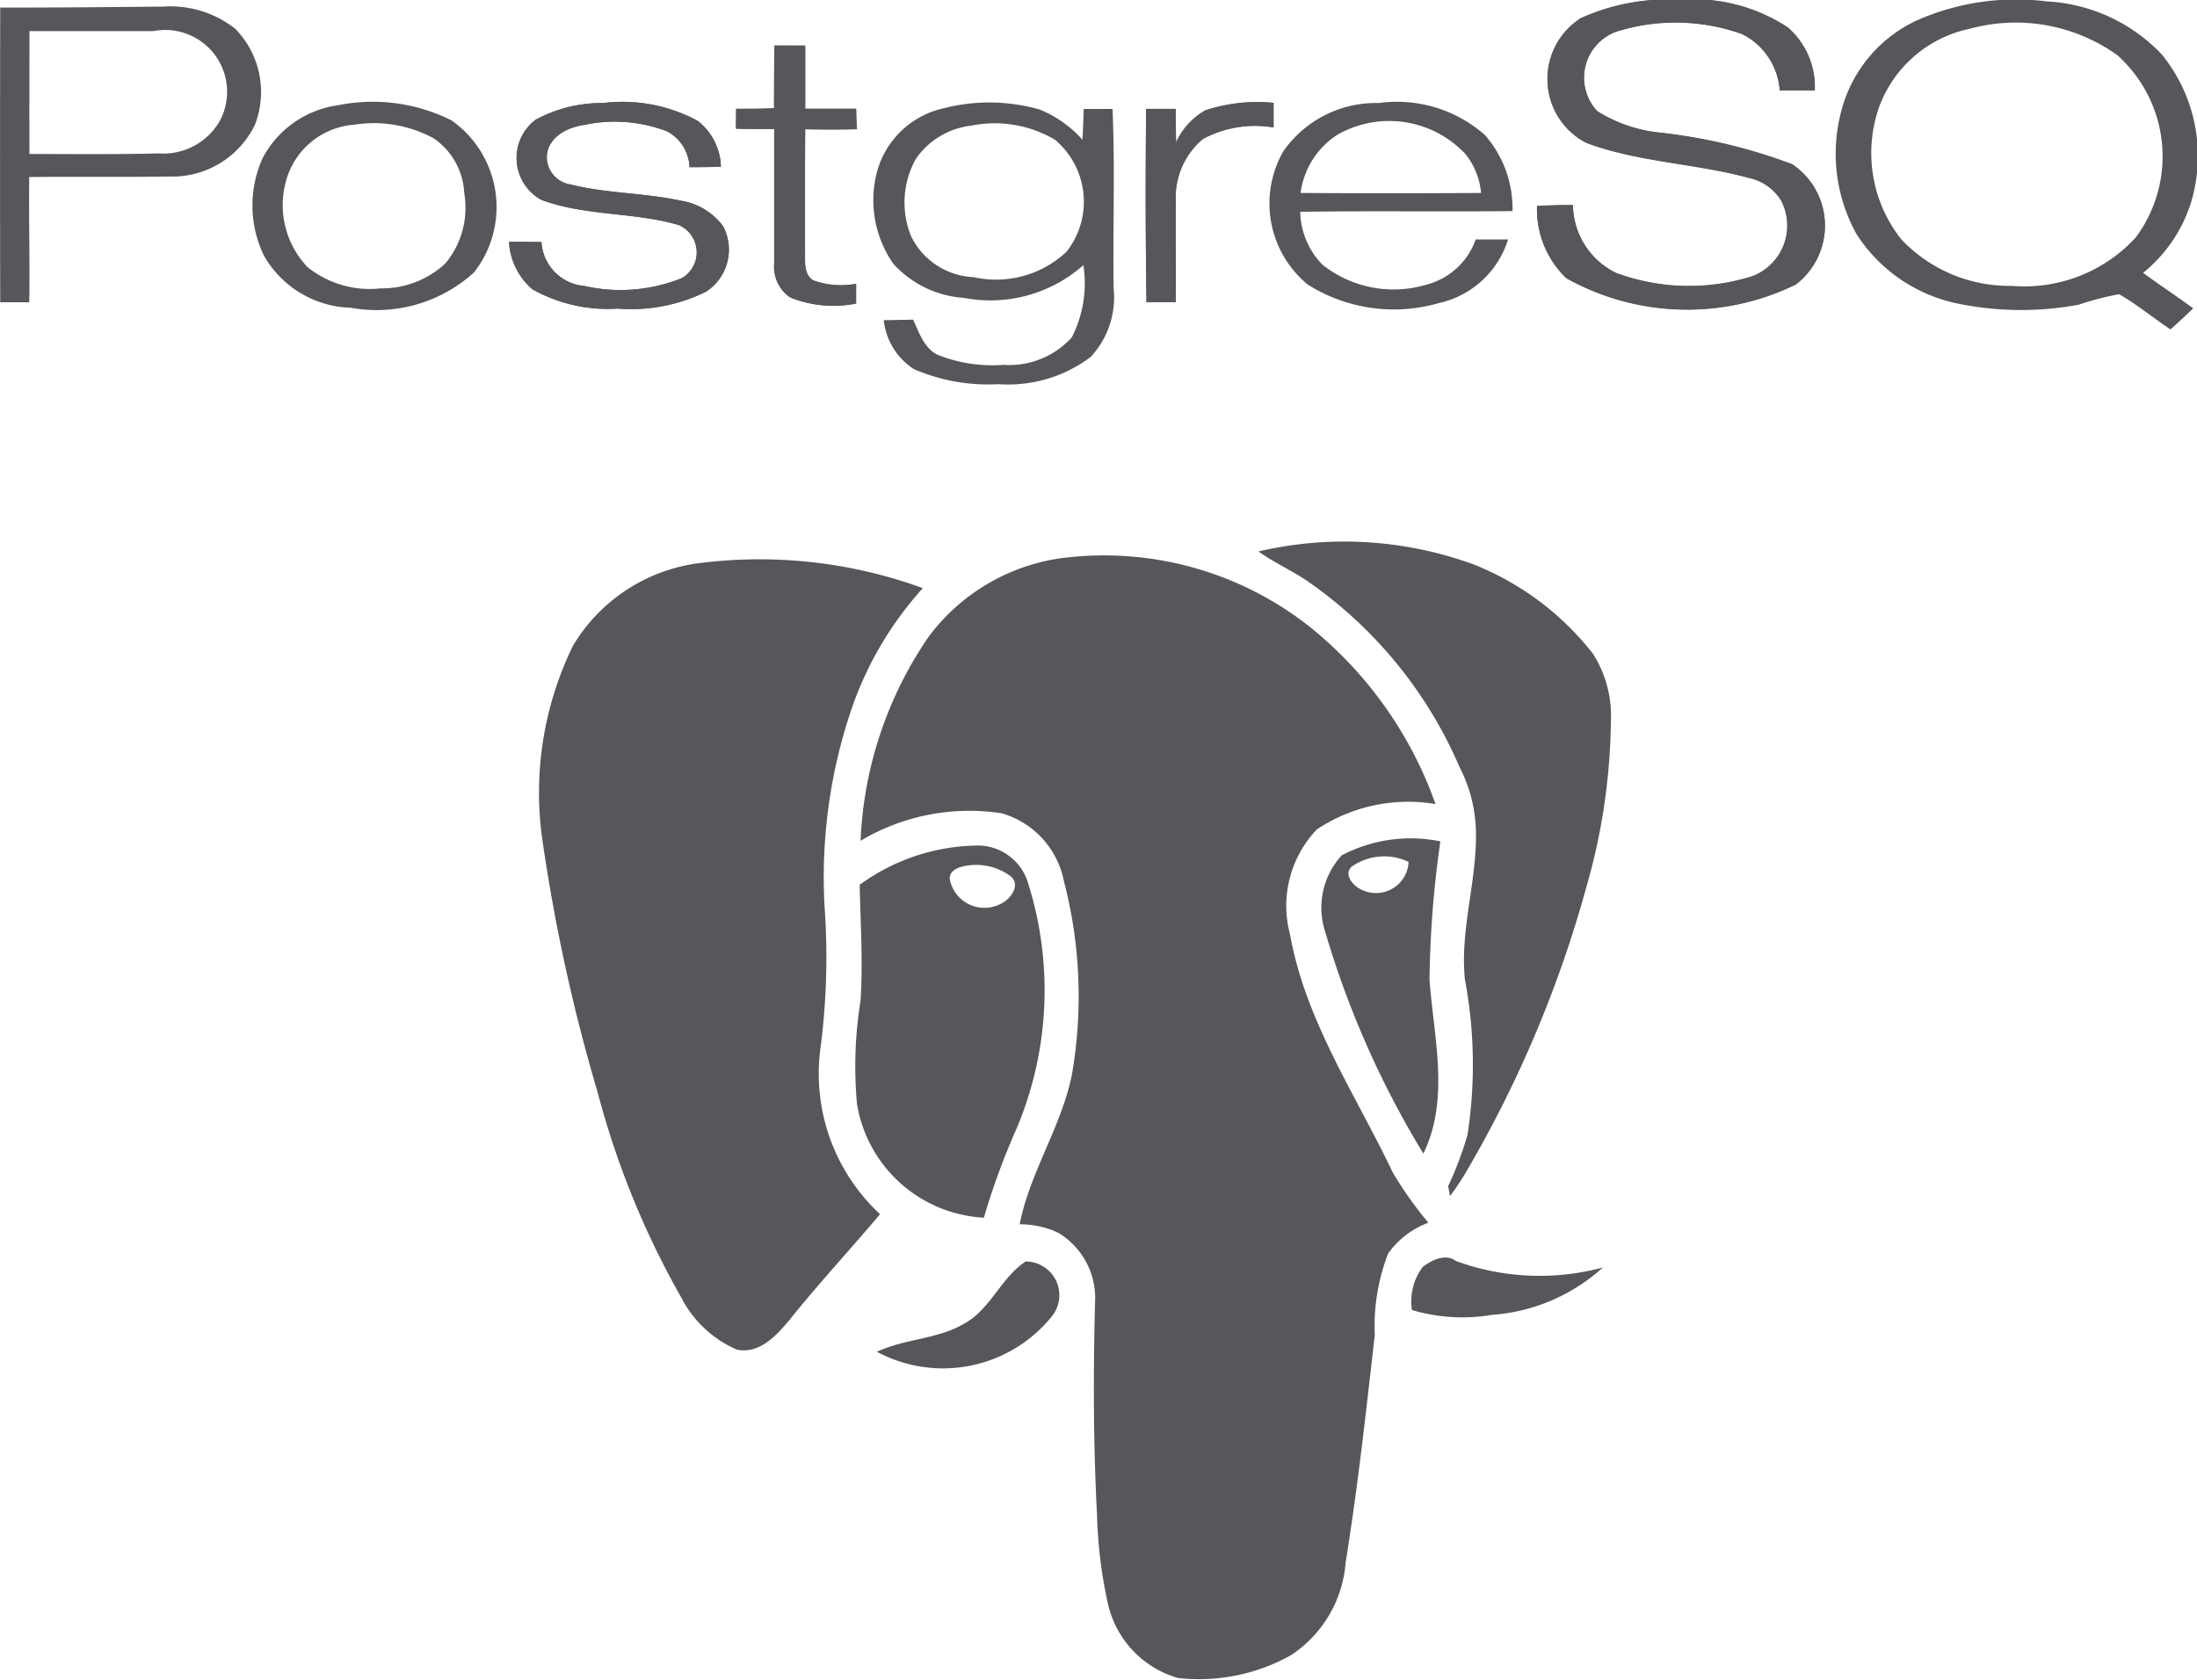 <svg xmlns="http://www.w3.org/2000/svg" width="51" height="39" viewBox="0 0 51 39">
  <g id="Vector_Smart_Object" data-name="Vector Smart Object" transform="translate(-807.485 -572.043)">
    <path id="Path_1507" data-name="Path 1507" d="M844.152,572.483a1.67,1.67,0,0,0,.149,2.87c1.216.456,2.536.477,3.779.816a1.162,1.162,0,0,1,.752.528,1.26,1.26,0,0,1-.666,1.756,4.882,4.882,0,0,1-3.168-.076,1.778,1.778,0,0,1-1-1.576c-.279,0-.555.006-.834.022a2.219,2.219,0,0,0,.678,1.673,5.748,5.748,0,0,0,5.328.149,1.716,1.716,0,0,0-.082-2.791,12.669,12.669,0,0,0-3.062-.733,3.364,3.364,0,0,1-1.464-.5,1.138,1.138,0,0,1,.445-1.848,4.59,4.59,0,0,1,2.913.055,1.585,1.585,0,0,1,.879,1.312h.812a1.834,1.834,0,0,0-.623-1.461,3.983,3.983,0,0,0-2.5-.642,4.9,4.9,0,0,0-2.338.44" fill="#56575a"/>
    <path id="Path_1508" data-name="Path 1508" d="M825.474,573.1c-.005.485-.006.971-.01,1.456-.293.014-.587.017-.88.013,0,.154,0,.31-.005.463.3.006.594.008.89.006,0,1.038,0,2.074,0,3.113a.858.858,0,0,0,.372.8,2.673,2.673,0,0,0,1.52.14c0-.153,0-.306,0-.458a1.891,1.891,0,0,1-.987-.078c-.222-.126-.2-.417-.2-.635,0-.957-.006-1.917.006-2.876.4.009.8.009,1.2,0-.008-.161-.013-.318-.018-.476-.393,0-.791,0-1.181,0,0-.49,0-.976,0-1.467Z" fill="#56575a"/>
    <path id="Path_1509" data-name="Path 1509" d="M819.933,574.814a1.111,1.111,0,0,0,.123,1.871c1.022.379,2.154.278,3.191.585a.692.692,0,0,1,.076,1.227,3.8,3.8,0,0,1-2.28.184,1.084,1.084,0,0,1-.987-1.016c-.252-.006-.5-.01-.754-.006a1.574,1.574,0,0,0,.542,1.1,3.567,3.567,0,0,0,1.982.449,3.922,3.922,0,0,0,2.048-.392,1.16,1.16,0,0,0,.393-1.527,1.519,1.519,0,0,0-.993-.589c-.845-.183-1.713-.163-2.55-.375a.646.646,0,0,1-.545-.633c.011-.468.488-.7.885-.752a3.388,3.388,0,0,1,1.916.156.989.989,0,0,1,.513.828c.243,0,.487,0,.728-.01a1.4,1.4,0,0,0-.539-1.065,3.684,3.684,0,0,0-2.2-.413,3.215,3.215,0,0,0-1.546.379" fill="#56575a"/>
    <path id="Path_1510" data-name="Path 1510" d="M835.448,574.613a1.633,1.633,0,0,0-.661.734c-.006-.26-.006-.518-.01-.777-.229,0-.458,0-.685,0q-.026,2.245.008,4.485l.68,0c.006-.777-.006-1.552,0-2.327a1.769,1.769,0,0,1,.63-1.462A2.567,2.567,0,0,1,837.05,575c0-.192,0-.381,0-.57a3.829,3.829,0,0,0-1.6.18" fill="#56575a"/>
    <path id="Path_1511" data-name="Path 1511" d="M844.152,572.483a4.9,4.9,0,0,1,2.338-.44,3.983,3.983,0,0,1,2.5.642,1.834,1.834,0,0,1,.623,1.461H848.8a1.585,1.585,0,0,0-.879-1.312,4.59,4.59,0,0,0-2.913-.055,1.138,1.138,0,0,0-.445,1.848,3.364,3.364,0,0,0,1.464.5,12.669,12.669,0,0,1,3.062.733,1.716,1.716,0,0,1,.082,2.791,5.748,5.748,0,0,1-5.328-.149,2.219,2.219,0,0,1-.678-1.673c.279-.016.555-.019.834-.022a1.778,1.778,0,0,0,1,1.576,4.882,4.882,0,0,0,3.168.076,1.26,1.26,0,0,0,.666-1.756,1.162,1.162,0,0,0-.752-.528c-1.243-.339-2.563-.36-3.779-.816a1.67,1.67,0,0,1-.149-2.87" fill="#56575a"/>
    <path id="Path_1512" data-name="Path 1512" d="M851.891,572.558a5.689,5.689,0,0,1,3.1-.483,3.964,3.964,0,0,1,2.678,1.233,3.739,3.739,0,0,1,.67,3.459,3.416,3.416,0,0,1-1.105,1.611c.382.282.779.54,1.162.824-.172.168-.348.33-.526.489-.4-.264-.775-.577-1.193-.818a6.948,6.948,0,0,0-.938.244,7.285,7.285,0,0,1-2.717-.008,3.675,3.675,0,0,1-2.438-1.626,3.846,3.846,0,0,1-.348-2.892,3.2,3.2,0,0,1,1.66-2.033m1.3.156a2.864,2.864,0,0,0-2.094,1.825,3.227,3.227,0,0,0,.518,3.06,3.451,3.451,0,0,0,2.564,1.081,3.514,3.514,0,0,0,2.874-1.117,3.153,3.153,0,0,0-.424-4.24,4.05,4.05,0,0,0-3.439-.608" fill="#56575a"/>
    <path id="Path_1513" data-name="Path 1513" d="M836.7,584.846a8.76,8.76,0,0,1,4.971.293,6.6,6.6,0,0,1,2.793,2.083,2.686,2.686,0,0,1,.415,1.583,14.415,14.415,0,0,1-.569,3.833,27.442,27.442,0,0,1-2.776,6.588,5.7,5.7,0,0,1-.389.586c-.011-.057-.032-.172-.044-.23a7.84,7.84,0,0,0,.45-1.191,10.713,10.713,0,0,0-.061-3.614c-.114-1.131.267-2.231.257-3.357a3.4,3.4,0,0,0-.382-1.57,10.092,10.092,0,0,0-3.5-4.294c-.373-.262-.8-.445-1.167-.71" fill="#56575a"/>
    <path id="Path_1514" data-name="Path 1514" d="M832.14,585a7.7,7.7,0,0,1,5.736,1.585,9.228,9.228,0,0,1,2.932,4.126,3.82,3.82,0,0,0-2.755.59,2.569,2.569,0,0,0-.621,2.439c.358,2.008,1.524,3.715,2.382,5.521a8.843,8.843,0,0,0,.828,1.17,2,2,0,0,0-.934.715,4.689,4.689,0,0,0-.31,1.889c-.2,1.764-.393,3.531-.676,5.283a2.835,2.835,0,0,1-1.266,2.152,4.363,4.363,0,0,1-2.626.531,2.326,2.326,0,0,1-1.632-1.749,10.847,10.847,0,0,1-.247-2.03c-.086-1.642-.089-3.288-.046-4.934a1.769,1.769,0,0,0-.85-1.621,2.084,2.084,0,0,0-.9-.2c.238-1.207.961-2.251,1.21-3.459a10.621,10.621,0,0,0-.185-4.517,2.05,2.05,0,0,0-1.443-1.566,4.94,4.94,0,0,0-3.275.638,9.034,9.034,0,0,1,1.57-4.723,4.642,4.642,0,0,1,3.1-1.84" fill="#56575a"/>
    <path id="Path_1515" data-name="Path 1515" d="M823.549,585.14a11.066,11.066,0,0,1,5.358.558,8.082,8.082,0,0,0-1.7,2.942,12.124,12.124,0,0,0-.574,4.558,16.362,16.362,0,0,1-.11,3.243,4.447,4.447,0,0,0,1.391,3.792c-.7.831-1.436,1.62-2.113,2.469-.3.36-.7.783-1.209.676a2.628,2.628,0,0,1-1.3-1.224,19.831,19.831,0,0,1-1.928-4.73,41.5,41.5,0,0,1-1.29-5.891,7.764,7.764,0,0,1,.713-4.5,4,4,0,0,1,2.76-1.891" fill="#56575a"/>
    <path id="Path_1516" data-name="Path 1516" d="M838.634,591.9a3.441,3.441,0,0,1,2.287-.323,24.336,24.336,0,0,0-.252,3.207c.095,1.336.477,2.772-.143,4.042a21.6,21.6,0,0,1-2.282-5.162,1.794,1.794,0,0,1,.389-1.764m.244.251c-.221.184.015.458.207.545a.759.759,0,0,0,1.1-.642,1.308,1.308,0,0,0-1.306.1" fill="#56575a"/>
    <path id="Path_1517" data-name="Path 1517" d="M827.44,592.586a4.724,4.724,0,0,1,2.8-.912,1.226,1.226,0,0,1,1.124.917,8.253,8.253,0,0,1-.276,5.643,16.709,16.709,0,0,0-.764,2.08,3.156,3.156,0,0,1-2.945-2.637,9.54,9.54,0,0,1,.081-2.39c.061-.9,0-1.8-.019-2.7m2.325-.409c-.125.046-.258.132-.231.291a.819.819,0,0,0,1.236.527c.2-.113.4-.422.177-.607a1.341,1.341,0,0,0-1.182-.211" fill="#56575a"/>
    <path id="Path_1518" data-name="Path 1518" d="M840.517,601.452c.215-.159.521-.31.767-.132a5.633,5.633,0,0,0,3.409.15,4.278,4.278,0,0,1-2.572,1.1,4.115,4.115,0,0,1-1.86-.112,1.336,1.336,0,0,1,.255-1.007" fill="#56575a"/>
    <path id="Path_1519" data-name="Path 1519" d="M829.878,602.768c.6-.332.847-1.063,1.415-1.437a.783.783,0,0,1,.6,1.286,3.25,3.25,0,0,1-4.052.811c.649-.309,1.41-.284,2.036-.66" fill="#56575a"/>
    <path id="Path_1520" data-name="Path 1520" d="M807.49,572.219c1.263,0,2.525-.01,3.789-.023a2.435,2.435,0,0,1,1.665.513,2.1,2.1,0,0,1,.458,2.232,2.129,2.129,0,0,1-2,1.2c-1.077.018-2.158,0-3.238.012-.013.972.016,1.938,0,2.908-.225,0-.449,0-.674,0q-.008-3.419,0-6.84m.679.545c0,.953-.005,1.9,0,2.852,1,0,2,.013,2.99-.014a1.51,1.51,0,0,0,1.441-.777,1.436,1.436,0,0,0-1.553-2.062c-.96,0-1.923,0-2.88,0" fill="#56575a"/>
    <path id="Path_1521" data-name="Path 1521" d="M825.474,573.1h.693c0,.491,0,.977,0,1.467.389,0,.788,0,1.181,0,.005.158.01.315.018.476-.4.006-.8.006-1.2,0-.013.959,0,1.92-.006,2.876.005.219-.018.509.2.635a1.891,1.891,0,0,0,.987.078c0,.152,0,.3,0,.458a2.673,2.673,0,0,1-1.52-.14.858.858,0,0,1-.372-.8c0-1.039,0-2.075,0-3.113-.3,0-.594,0-.89-.006,0-.153,0-.309.005-.463.293,0,.587,0,.88-.013,0-.485.005-.971.01-1.456" fill="#56575a"/>
    <path id="Path_1522" data-name="Path 1522" d="M815.339,574.485a4.081,4.081,0,0,1,2.626.352,2.461,2.461,0,0,1,.526,3.528,3.358,3.358,0,0,1-2.864.823,2.394,2.394,0,0,1-2.015-1.21,2.674,2.674,0,0,1-.028-2.269,2.343,2.343,0,0,1,1.755-1.224m.339.455a1.778,1.778,0,0,0-1.5,1.14,2.089,2.089,0,0,0,.439,2.158,2.3,2.3,0,0,0,1.707.5,2.152,2.152,0,0,0,1.5-.58,2.019,2.019,0,0,0,.436-1.643,1.625,1.625,0,0,0-.707-1.26,2.915,2.915,0,0,0-1.881-.311" fill="#56575a"/>
    <path id="Path_1523" data-name="Path 1523" d="M819.933,574.814a3.215,3.215,0,0,1,1.546-.379,3.684,3.684,0,0,1,2.2.413,1.4,1.4,0,0,1,.539,1.065c-.241.009-.485.01-.728.01a.989.989,0,0,0-.513-.828,3.388,3.388,0,0,0-1.916-.156c-.4.057-.874.284-.885.752a.646.646,0,0,0,.545.633c.837.212,1.706.193,2.55.375a1.519,1.519,0,0,1,.993.589,1.16,1.16,0,0,1-.393,1.527,3.922,3.922,0,0,1-2.048.392,3.567,3.567,0,0,1-1.982-.449,1.574,1.574,0,0,1-.542-1.1c.249,0,.5,0,.754.006a1.084,1.084,0,0,0,.987,1.016,3.8,3.8,0,0,0,2.28-.184.692.692,0,0,0-.076-1.227c-1.037-.307-2.17-.206-3.191-.585a1.111,1.111,0,0,1-.123-1.871" fill="#56575a"/>
    <path id="Path_1524" data-name="Path 1524" d="M829.441,574.544a4.252,4.252,0,0,1,2.185.044,2.692,2.692,0,0,1,.987.7c.014-.237.02-.477.03-.715.224,0,.445,0,.668,0,.059,1.381.006,2.771.025,4.156a2.037,2.037,0,0,1-.531,1.6,3.181,3.181,0,0,1-2.143.633,4.32,4.32,0,0,1-1.962-.349,1.549,1.549,0,0,1-.7-1.135c.226-.006.451-.008.68-.014.143.3.252.658.568.815a3.415,3.415,0,0,0,1.529.235,1.96,1.96,0,0,0,1.588-.638,2.761,2.761,0,0,0,.269-1.677,3.252,3.252,0,0,1-2.771.76,2.427,2.427,0,0,1-1.641-.792,2.584,2.584,0,0,1-.362-2.195,2.07,2.07,0,0,1,1.58-1.426m.582.415a1.813,1.813,0,0,0-1.277.771,2.082,2.082,0,0,0-.113,1.79,1.691,1.691,0,0,0,1.45.955,2.389,2.389,0,0,0,2.162-.591,1.878,1.878,0,0,0-.271-2.6,2.756,2.756,0,0,0-1.952-.324" fill="#56575a"/>
    <path id="Path_1525" data-name="Path 1525" d="M835.448,574.613a3.829,3.829,0,0,1,1.6-.18c0,.189,0,.378,0,.57a2.567,2.567,0,0,0-1.639.267,1.769,1.769,0,0,0-.63,1.462c-.009.775,0,1.551,0,2.327l-.68,0q-.034-2.241-.008-4.485c.228,0,.456,0,.685,0,0,.258,0,.517.01.777a1.633,1.633,0,0,1,.661-.734" fill="#56575a"/>
    <path id="Path_1526" data-name="Path 1526" d="M837.285,575.542a2.621,2.621,0,0,1,2.206-1.107,3.089,3.089,0,0,1,2.459.738,2.585,2.585,0,0,1,.645,1.771c-1.645.018-3.285-.009-4.927.017a1.8,1.8,0,0,0,.518,1.229,2.657,2.657,0,0,0,2.407.463,1.65,1.65,0,0,0,1.148-1.051c.25,0,.5,0,.751,0a2.168,2.168,0,0,1-1.613,1.479,3.745,3.745,0,0,1-3.039-.433,2.439,2.439,0,0,1-.555-3.109m1.243-.366a1.9,1.9,0,0,0-.852,1.35q2.1.014,4.19,0a1.689,1.689,0,0,0-.36-.9,2.425,2.425,0,0,0-2.977-.451" fill="#56575a"/>
  </g>
</svg>
